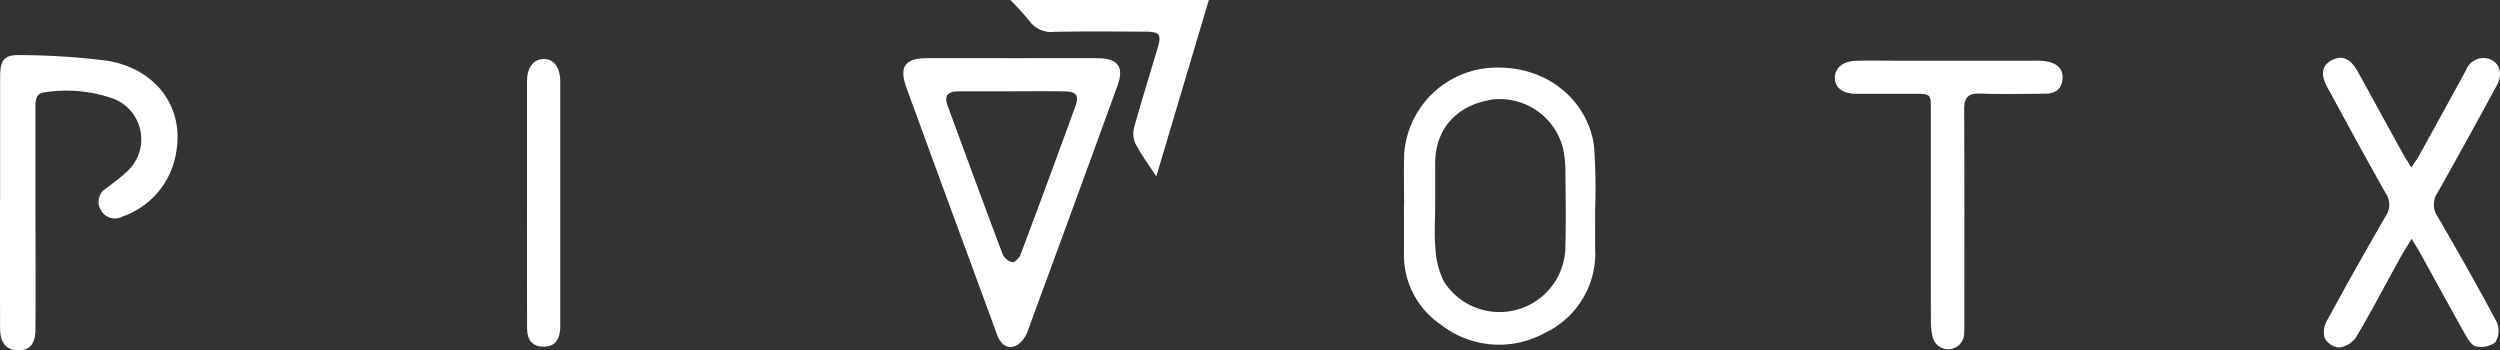 <svg xmlns="http://www.w3.org/2000/svg" xmlns:xlink="http://www.w3.org/1999/xlink" id="nav-logo_" data-name="nav-logo " width="230.734" height="32.328" viewBox="0 0 230.734 32.328"><rect x="0" y="0" width="230.734" height="32.328" fill="#333333" stroke="none"/><defs><clipPath id="clip-path"><rect id="Rectangle_37" data-name="Rectangle 37" width="230.734" height="32.328" fill="#fff"></rect></clipPath></defs><g id="Group_21" data-name="Group 21" clip-path="url(#clip-path)"><path id="Path_3" data-name="Path 3" d="M188.559,11.5c2.642,0,5.285-.012,7.928,0,1.9.011,2.482.8,1.845,2.556q-4.1,11.271-8.244,22.524a2.623,2.623,0,0,1-1.053,1.431c-.915.427-1.506-.146-1.834-1.047-1.556-4.266-3.133-8.525-4.7-12.788q-1.826-4.974-3.642-9.954c-.7-1.924-.147-2.715,1.889-2.723,2.6-.01,5.208,0,7.811,0m.009,3.059c-1.633,0-3.266,0-4.9,0-.874,0-1.378.322-1.022,1.29,1.688,4.593,3.371,9.188,5.1,13.767a1.311,1.311,0,0,0,.886.715c.225.03.645-.4.76-.709q2.564-6.817,5.052-13.662c.372-1.023.11-1.374-.974-1.394-1.633-.031-3.266-.008-4.9-.008" transform="translate(-95.2 -6.13)" fill="#fff"></path><path id="Path_4" data-name="Path 4" d="M277.55,26.1c0-1.593-.042-3.186.008-4.778a8.577,8.577,0,0,1,7.9-7.931c5.439-.383,9.173,3.257,9.631,7.324a55.8,55.8,0,0,1,.09,5.821c.009,1.165-.006,2.331,0,3.5a8.105,8.105,0,0,1-4.681,7.837,8.721,8.721,0,0,1-9.561-.789,7.743,7.743,0,0,1-3.4-6.668c.014-1.437,0-2.875,0-4.312h.009m2.869.056c0,1.32-.1,2.65.031,3.958a7.727,7.727,0,0,0,.769,2.978,6.08,6.08,0,0,0,11.219-3.135c.059-2.251.034-4.505.007-6.757a10.785,10.785,0,0,0-.231-2.423,6.037,6.037,0,0,0-6.393-4.486c-3.368.469-5.392,2.679-5.4,5.9,0,1.32,0,2.641,0,3.961" transform="translate(-147.96 -7.127)" fill="#fff"></path><path id="Path_5" data-name="Path 5" d="M467.4,28.14c-.452.749-.781,1.26-1.075,1.791-1.352,2.447-2.65,4.926-4.074,7.33a2.234,2.234,0,0,1-1.565.907,1.7,1.7,0,0,1-1.309-.876,2.108,2.108,0,0,1,.209-1.6q2.646-4.857,5.418-9.645a1.861,1.861,0,0,0,0-2.125c-1.839-3.243-3.61-6.524-5.4-9.8-.637-1.167-.475-2,.445-2.48s1.712-.142,2.351,1.012c1.411,2.548,2.8,5.1,4.211,7.654.2.362.433.7.77,1.249.331-.518.568-.849.764-1.2q2.14-3.874,4.264-7.759a1.739,1.739,0,0,1,1.841-1.134c1.186.179,1.657,1.336,1.016,2.511-1.8,3.307-3.612,6.612-5.466,9.891a1.961,1.961,0,0,0,0,2.224c1.878,3.218,3.717,6.461,5.467,9.75a2.063,2.063,0,0,1-.143,1.855,2.269,2.269,0,0,1-1.76.377c-.345-.04-.711-.566-.928-.951-1.449-2.57-2.859-5.163-4.286-7.745-.183-.331-.392-.648-.748-1.234" transform="translate(-244.823 -6.096)" fill="#fff"></path><path id="Path_6" data-name="Path 6" d="M.011,24.3c0-3.811-.006-7.621,0-11.431,0-1.6.413-2.052,1.993-1.986a66.13,66.13,0,0,1,7.886.518c4.422.725,7.046,4.17,6.4,8.252a7.5,7.5,0,0,1-4.964,6.121,1.481,1.481,0,0,1-2.025-.6,1.463,1.463,0,0,1,.55-2.031c.611-.48,1.25-.932,1.814-1.463a4.018,4.018,0,0,0-1.23-6.787,13.018,13.018,0,0,0-6.317-.575c-.822.077-.85.772-.849,1.424,0,2.8,0,5.6,0,8.4,0,4.039.042,8.079,0,12.119-.014,1.36-.613,1.914-1.692,1.862C.552,38.073.012,37.405.008,36.079-.005,32.152,0,28.225,0,24.3H.011" transform="translate(0 -5.797)" fill="#fff"></path><path id="Path_7" data-name="Path 7" d="M371.575,26.357q0-4.9,0-9.8c0-1.5,0-1.508-1.566-1.511-1.788,0-3.576.005-5.364,0-1.168-.007-1.888-.544-1.927-1.41-.042-.917.7-1.593,1.892-1.631,1.32-.041,2.643-.012,3.964-.012q6.3,0,12.594,0a5.5,5.5,0,0,1,1.159.071c.884.194,1.512.655,1.394,1.683-.11.961-.759,1.29-1.636,1.293-1.982.007-3.966.055-5.946-.014-1.12-.039-1.494.365-1.488,1.476.036,6.491.017,12.982.016,19.474,0,.388.005.778-.014,1.166a1.474,1.474,0,0,1-2.9.38,5.54,5.54,0,0,1-.17-1.375c-.014-3.265-.008-6.53-.008-9.8" transform="translate(-193.372 -6.389)" fill="#fff"></path><path id="Path_8" data-name="Path 8" d="M213.188,16.284c-.785-1.213-1.441-2.089-1.933-3.049a2.28,2.28,0,0,1-.1-1.515c.676-2.43,1.432-4.838,2.151-7.256.381-1.281.206-1.534-1.119-1.541-2.8-.014-5.6-.041-8.391.015a2.478,2.478,0,0,1-2.307-.994A24.629,24.629,0,0,0,199.712,0h18.327l-4.85,16.284" transform="translate(-106.471 0)" fill="#fff"></path><path id="Path_9" data-name="Path 9" d="M104.182,24.989q0-5.66,0-11.32c0-1.213.577-1.965,1.494-2.009.943-.045,1.552.742,1.573,2.032,0,.273,0,.545,0,.817q0,10.5,0,21.007c0,.35.011.7-.007,1.05-.058,1.1-.589,1.656-1.544,1.646s-1.506-.556-1.512-1.67c-.019-3.851-.007-7.7-.007-11.554" transform="translate(-55.54 -6.215)" fill="#fff"></path></g></svg>
